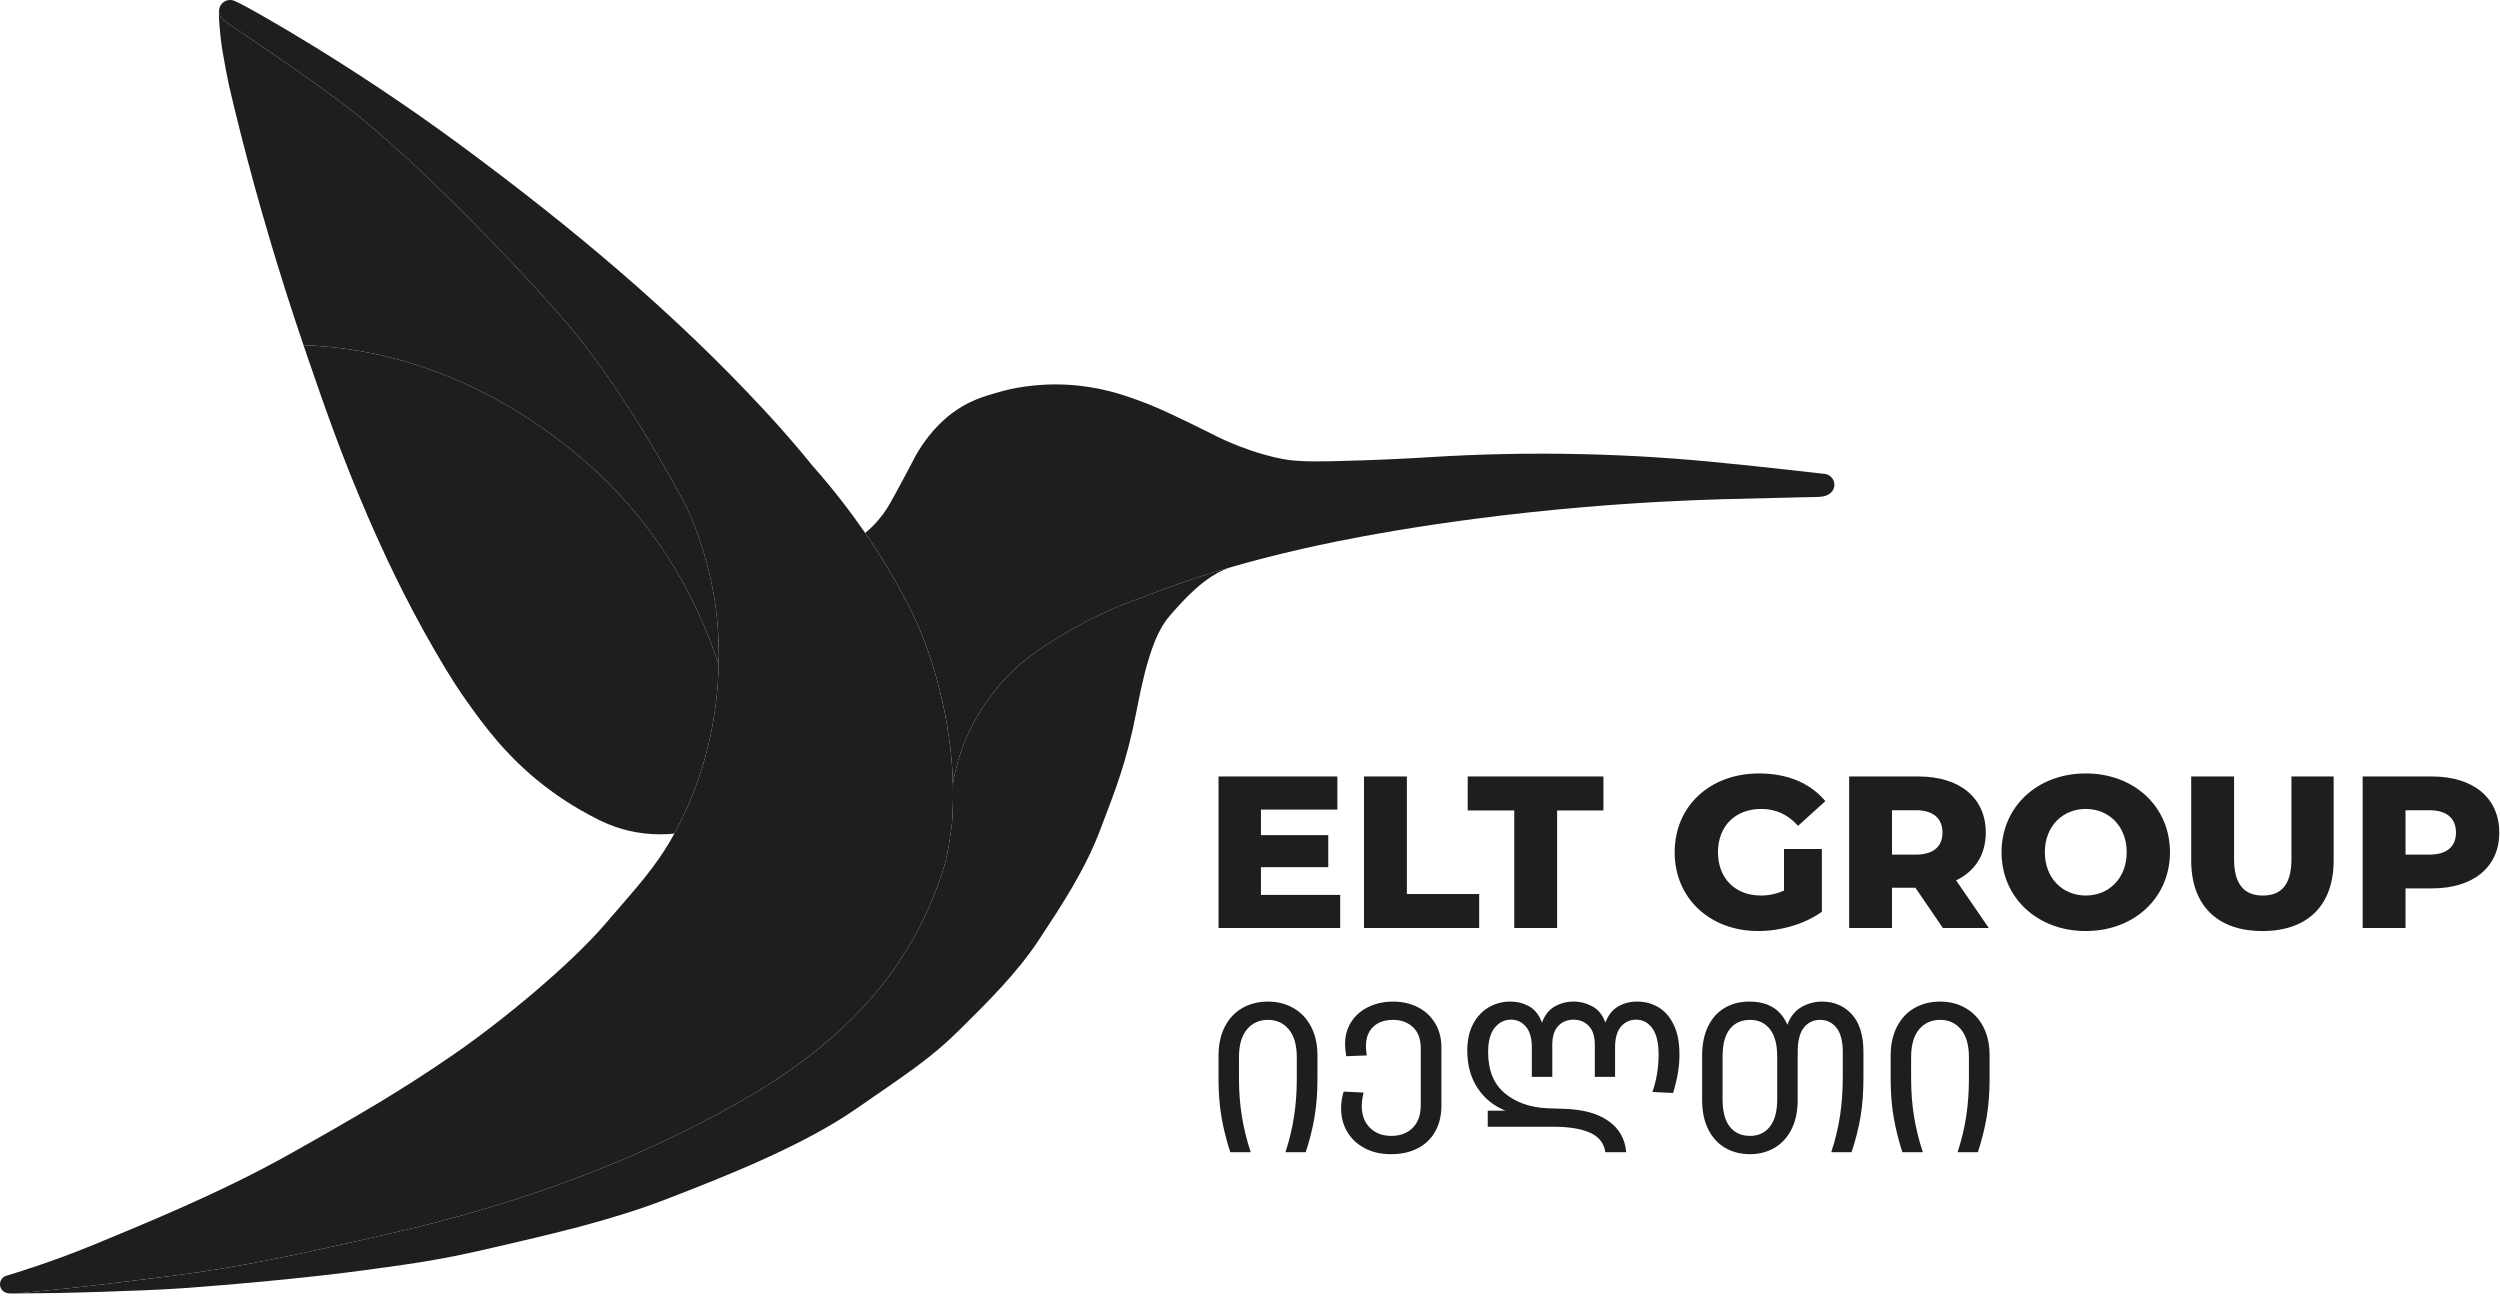<?xml version="1.0" encoding="UTF-8"?> <svg xmlns="http://www.w3.org/2000/svg" width="254" height="132" viewBox="0 0 254 132" fill="none"><path d="M73.019 67.556C71.187 61.938 68.071 55.743 62.794 50.094C60.805 47.964 50.694 37.548 35.035 35.427C33.431 35.211 32.003 35.112 30.834 35.071C28.266 27.501 26.609 21.622 25.829 18.781C24.742 14.814 23.903 11.402 23.289 8.784C23.289 8.784 22.594 5.549 22.404 3.712C22.213 1.879 22.213 1.178 22.264 0.968C22.214 1.309 22.322 1.667 22.583 1.93C22.807 2.247 27.612 5.234 34.202 10.061C40.793 14.888 50.979 25.262 57.297 32.484C63.615 39.706 69.764 51.517 69.764 51.517C70.457 53.041 71.307 55.185 71.969 57.839C72.203 58.771 72.413 59.766 72.585 60.82C72.743 61.787 73.101 64.233 73.02 67.554L73.019 67.556Z" fill="#1E1E1C"></path><path d="M73.02 67.556C72.925 71.506 72.207 76.696 69.794 82.11C69.438 82.909 69.047 83.712 68.614 84.517C68.581 84.576 68.55 84.635 68.517 84.693C68.043 84.743 67.56 84.768 67.073 84.768C64.941 84.768 62.921 84.289 61.115 83.43C61.111 83.428 61.108 83.426 61.104 83.424C61.033 83.389 60.963 83.356 60.892 83.321C60.841 83.296 60.792 83.271 60.741 83.246C58.294 82.026 56.458 80.742 55.219 79.775C51.41 76.806 49.135 73.653 47.36 71.158C46.801 70.371 45.795 68.91 44.102 65.972C41.078 60.721 38.938 56.094 37.385 52.503C34.687 46.268 33.062 41.548 31.306 36.449C31.145 35.984 30.989 35.525 30.835 35.071C32.004 35.111 33.432 35.211 35.035 35.427C50.696 37.547 60.806 47.964 62.795 50.093C68.072 55.743 71.188 61.938 73.02 67.556Z" fill="#1E1E1C"></path><path d="M96.734 83.49C96.734 83.49 96.397 86.531 95.947 87.942C95.947 87.942 95.947 87.945 95.945 87.947C95.945 87.947 95.945 87.947 95.945 87.949C95.923 88.027 95.903 88.103 95.88 88.18C95.858 88.256 95.835 88.332 95.813 88.407C95.767 88.559 95.719 88.708 95.669 88.856C92.949 96.866 87.643 104.792 75.483 111.762C63.324 118.731 50.986 122.696 40.418 125.144C29.85 127.59 24.161 128.776 17.655 129.603C17.655 129.603 9.8 130.604 6.815 130.907C3.828 131.209 2.067 131.381 2.067 131.381C2.067 131.381 1.757 131.411 1.419 131.419H1.4C1.356 131.421 1.313 131.419 1.269 131.419H1.214C1.013 131.419 0.82 131.404 0.698 131.369C0.693 131.369 0.689 131.366 0.685 131.364C0.29 131.265 0 130.908 0 130.483C0 130.057 0.291 129.699 0.685 129.601C0.685 129.601 0.695 129.597 0.713 129.593C1.104 129.477 5.313 128.225 9.824 126.342C14.561 124.364 22.326 121.254 29.554 117.187C36.781 113.122 40.842 110.734 45.96 107.222C51.078 103.709 58.016 97.939 61.519 93.838C64.611 90.22 66.623 88.159 68.517 84.691C68.55 84.633 68.582 84.574 68.613 84.515C69.046 83.71 69.439 82.907 69.794 82.108C74.237 72.141 72.93 62.937 72.583 60.82C72.411 59.766 72.201 58.77 71.968 57.839C71.304 55.184 70.454 53.041 69.762 51.516C69.762 51.516 63.613 39.706 57.295 32.484C50.977 25.261 40.791 14.889 34.2 10.061C27.61 5.235 22.805 2.248 22.581 1.93C22.32 1.667 22.212 1.308 22.262 0.968C22.296 0.734 22.402 0.51 22.581 0.331C22.896 0.016 23.35 -0.074 23.745 0.06C23.745 0.06 23.747 0.06 23.75 0.062C23.752 0.062 23.754 0.062 23.758 0.065C23.763 0.067 23.77 0.07 23.779 0.072C23.793 0.079 23.811 0.085 23.833 0.094C23.843 0.099 23.855 0.102 23.867 0.109C24.071 0.196 24.556 0.422 25.477 0.941C25.477 0.941 35.37 6.326 46.675 14.662C57.982 22.997 68.51 31.774 77.89 41.934C79.621 43.81 81.159 45.599 82.526 47.293C82.526 47.295 82.529 47.296 82.532 47.298C84.712 49.76 86.483 52.09 87.905 54.154C88.779 55.424 89.523 56.593 90.149 57.631C92.467 61.476 93.507 64.069 93.822 64.876C94.092 65.57 95.01 67.983 95.748 71.281C96.569 74.955 96.736 77.807 96.778 78.669C96.794 78.995 96.805 79.312 96.814 79.621V79.624C96.853 81.136 96.805 82.446 96.734 83.489V83.49Z" fill="#1E1E1C"></path><path d="M125.037 57.63C122.446 58.46 120.23 60.968 118.85 62.561C117.469 64.155 116.509 66.816 115.489 72.141C114.47 77.467 113.327 80.231 111.785 84.305C110.243 88.379 107.88 91.959 105.592 95.43C103.304 98.901 100.426 101.716 97.512 104.609C94.599 107.502 92.4 108.907 86.946 112.682C81.491 116.457 73.487 119.604 67.668 121.846C61.85 124.089 55.536 125.491 50.287 126.715C45.038 127.939 42.854 128.262 37.112 129.044C31.37 129.827 23.054 130.571 18.522 130.886C13.99 131.201 5.876 131.37 5.876 131.37C4.923 131.389 2.295 131.41 1.419 131.418C1.758 131.41 2.067 131.38 2.067 131.38C2.067 131.38 3.829 131.209 6.815 130.906C9.801 130.603 17.655 129.602 17.655 129.602C24.162 128.775 29.849 127.589 40.418 125.143C50.987 122.696 63.325 118.731 75.484 111.761C87.644 104.792 92.948 96.866 95.669 88.855C95.72 88.707 95.768 88.558 95.813 88.406C95.836 88.331 95.86 88.255 95.88 88.179C95.902 88.102 95.925 88.025 95.945 87.949C95.945 87.949 95.945 87.949 95.945 87.946C95.945 87.944 95.945 87.942 95.947 87.941C96.397 86.53 96.734 83.489 96.734 83.489C96.805 82.446 96.854 81.137 96.814 79.624V79.621C96.819 79.592 96.824 79.562 96.83 79.531C96.84 79.471 96.852 79.41 96.864 79.348C96.864 79.342 96.864 79.337 96.867 79.33C96.885 79.231 96.904 79.132 96.924 79.031C96.941 78.949 96.959 78.865 96.976 78.78C96.99 78.715 97.004 78.65 97.019 78.586C97.031 78.528 97.044 78.47 97.058 78.412C97.06 78.405 97.062 78.396 97.064 78.389C97.087 78.291 97.111 78.193 97.135 78.093C97.143 78.056 97.153 78.022 97.162 77.985C97.18 77.917 97.198 77.848 97.216 77.779C97.234 77.709 97.252 77.638 97.274 77.566C97.292 77.499 97.311 77.431 97.331 77.363C97.376 77.209 97.422 77.052 97.472 76.895C97.504 76.79 97.538 76.686 97.574 76.581C97.581 76.555 97.591 76.529 97.6 76.501C97.623 76.428 97.649 76.354 97.675 76.281C97.723 76.145 97.771 76.01 97.823 75.873C97.844 75.812 97.868 75.753 97.891 75.692C97.913 75.633 97.937 75.572 97.961 75.511C98.069 75.237 98.186 74.957 98.313 74.676C98.345 74.603 98.379 74.529 98.412 74.455C98.448 74.377 98.485 74.299 98.522 74.221C100.583 69.892 103.663 67.342 105.359 66.135C105.359 66.135 110.176 62.777 115.147 61.026C116.647 60.498 119.637 59.191 125.036 57.629L125.037 57.63Z" fill="#1E1E1C"></path><path d="M125.044 57.629C125.044 57.629 125.039 57.631 125.037 57.631" stroke="#1E1E1C" stroke-width="0.07" stroke-miterlimit="10"></path><path d="M186.372 49.25C186.372 49.671 186.137 50.036 185.793 50.224C185.294 50.543 184.586 50.494 183.309 50.519C182.032 50.545 175.162 50.716 175.162 50.716C171.59 50.817 166.603 51.034 160.658 51.546C145.33 52.865 134.96 55.162 132.464 55.728C129.593 56.38 127.139 57.023 125.046 57.628C125.042 57.628 125.04 57.63 125.038 57.63C119.64 59.192 116.649 60.499 115.149 61.027C110.178 62.778 105.361 66.136 105.361 66.136C103.665 67.343 100.585 69.893 98.523 74.222C98.487 74.3 98.449 74.378 98.414 74.456C98.379 74.531 98.347 74.603 98.314 74.677C98.188 74.958 98.071 75.238 97.963 75.512C97.939 75.573 97.915 75.634 97.892 75.693C97.87 75.754 97.846 75.813 97.824 75.874C97.773 76.011 97.725 76.147 97.677 76.282C97.651 76.355 97.626 76.429 97.601 76.502C97.593 76.528 97.583 76.554 97.575 76.582C97.54 76.688 97.506 76.793 97.474 76.896C97.423 77.053 97.377 77.21 97.333 77.364C97.312 77.432 97.294 77.5 97.276 77.567C97.254 77.639 97.236 77.71 97.217 77.78C97.199 77.85 97.18 77.918 97.164 77.986C97.154 78.023 97.145 78.057 97.137 78.094C97.112 78.194 97.087 78.292 97.066 78.39C97.064 78.397 97.061 78.406 97.059 78.413C97.046 78.472 97.032 78.529 97.02 78.587C97.005 78.653 96.991 78.716 96.978 78.781C96.96 78.866 96.941 78.95 96.926 79.032C96.906 79.133 96.887 79.231 96.869 79.331C96.867 79.338 96.866 79.343 96.866 79.349C96.854 79.411 96.843 79.472 96.832 79.532C96.826 79.563 96.821 79.593 96.816 79.622C96.808 79.314 96.796 78.997 96.78 78.671C96.738 77.809 96.571 74.956 95.75 71.283C95.012 67.985 94.094 65.572 93.824 64.878C93.509 64.071 92.469 61.477 90.151 57.633C89.526 56.595 88.783 55.426 87.907 54.156C88.977 53.252 89.657 52.377 90.106 51.674C90.464 51.11 90.962 50.187 91.953 48.345C92.972 46.453 92.91 46.484 93.222 45.967C93.617 45.316 94.728 43.514 96.635 42.051C98.4 40.697 100.068 40.231 101.657 39.787C102.448 39.566 105.046 38.892 108.526 39.094C111.74 39.279 114.118 40.118 115.606 40.655C117.735 41.424 119.933 42.509 122.521 43.788C123.656 44.349 124.178 44.63 125.18 45.044C125.92 45.35 127.922 46.167 130.255 46.623C132.011 46.966 134.182 46.907 138.524 46.768C142.129 46.653 145.42 46.438 145.42 46.438C150.111 46.148 155.196 46.016 160.625 46.137C165.848 46.252 170.741 46.586 175.262 47.054C178.605 47.374 184.844 48.086 185.327 48.141C185.33 48.141 185.334 48.141 185.337 48.141C185.343 48.141 185.348 48.141 185.356 48.143C185.925 48.189 186.372 48.667 186.372 49.248V49.25Z" fill="#1E1E1C"></path><path d="M128.113 90.921H136.163V94.286H123.802V78.889H135.877V82.254H128.113V84.85H134.953V88.105H128.113V90.921Z" fill="#1E1E1C"></path><path d="M138.584 94.286V78.889H142.939V90.833H150.285V94.286H138.584Z" fill="#1E1E1C"></path><path d="M153.848 94.286V82.342H149.119V78.889H162.91V82.342H158.203V94.286H153.848Z" fill="#1E1E1C"></path><path d="M181.254 86.257H185.103V92.636C183.321 93.912 180.879 94.593 178.636 94.593C173.731 94.593 170.146 91.272 170.146 86.587C170.146 81.902 173.731 78.581 178.725 78.581C181.607 78.581 183.938 79.571 185.455 81.397L182.684 83.904C181.628 82.738 180.418 82.188 178.945 82.188C176.306 82.188 174.546 83.925 174.546 86.586C174.546 89.247 176.306 90.985 178.901 90.985C179.715 90.985 180.486 90.831 181.255 90.478V86.255L181.254 86.257Z" fill="#1E1E1C"></path><path d="M197.398 94.286L194.604 90.195H192.229V94.286H187.874V78.889H194.913C199.114 78.889 201.754 81.066 201.754 84.586C201.754 86.852 200.654 88.524 198.74 89.447L202.061 94.286H197.398ZM194.649 82.32H192.229V86.829H194.649C196.453 86.829 197.354 85.994 197.354 84.586C197.354 83.178 196.453 82.32 194.649 82.32Z" fill="#1E1E1C"></path><path d="M203.357 86.587C203.357 81.968 206.987 78.581 211.913 78.581C216.84 78.581 220.469 81.968 220.469 86.587C220.469 91.207 216.84 94.593 211.913 94.593C206.987 94.593 203.357 91.207 203.357 86.587ZM216.072 86.587C216.072 83.925 214.246 82.189 211.914 82.189C209.582 82.189 207.757 83.926 207.757 86.587C207.757 89.248 209.582 90.986 211.914 90.986C214.246 90.986 216.072 89.248 216.072 86.587Z" fill="#1E1E1C"></path><path d="M222.626 87.423V78.889H226.981V87.291C226.981 89.93 228.081 90.987 229.907 90.987C231.734 90.987 232.81 89.93 232.81 87.291V78.889H237.1V87.423C237.1 92.02 234.416 94.594 229.863 94.594C225.309 94.594 222.626 92.021 222.626 87.423Z" fill="#1E1E1C"></path><path d="M247.086 78.889C251.287 78.889 253.926 81.066 253.926 84.586C253.926 88.106 251.287 90.26 247.086 90.26H244.402V94.286H240.047V78.889H247.086ZM246.822 86.829C248.625 86.829 249.527 85.994 249.527 84.586C249.527 83.178 248.625 82.32 246.822 82.32H244.402V86.829H246.822Z" fill="#1E1E1C"></path><path d="M124.104 113.498C123.901 112.334 123.801 111.026 123.801 109.573V107.292C123.801 106.121 124.019 105.119 124.456 104.284C124.894 103.449 125.492 102.82 126.253 102.397C127.012 101.972 127.87 101.76 128.827 101.76C129.783 101.76 130.604 101.972 131.371 102.397C132.138 102.821 132.744 103.446 133.188 104.274C133.631 105.102 133.854 106.094 133.854 107.252V109.573C133.854 111.026 133.754 112.342 133.551 113.519C133.349 114.696 133.053 115.878 132.663 117.062H130.604C130.994 115.864 131.283 114.663 131.471 113.458C131.66 112.254 131.754 110.965 131.754 109.593V107.413C131.754 106.175 131.484 105.233 130.947 104.587C130.408 103.941 129.702 103.618 128.827 103.618C127.952 103.618 127.225 103.942 126.688 104.587C126.149 105.233 125.88 106.175 125.88 107.413V109.593C125.88 110.925 125.978 112.198 126.173 113.409C126.367 114.619 126.667 115.838 127.071 117.063H124.992C124.602 115.852 124.306 114.664 124.104 113.499V113.498Z" fill="#1E1E1C"></path><path d="M138.678 116.668C137.91 116.271 137.315 115.719 136.891 115.013C136.467 114.306 136.255 113.502 136.255 112.601C136.255 112.036 136.343 111.47 136.517 110.905L138.536 111.006C138.415 111.545 138.354 111.995 138.354 112.358C138.354 113.287 138.63 114.027 139.182 114.579C139.734 115.131 140.46 115.406 141.362 115.406C142.265 115.406 142.987 115.134 143.532 114.589C144.077 114.044 144.35 113.274 144.35 112.278V106.525C144.35 105.569 144.084 104.847 143.552 104.355C143.021 103.864 142.351 103.619 141.544 103.619C140.683 103.619 140.006 103.854 139.515 104.325C139.024 104.796 138.778 105.456 138.778 106.303C138.778 106.491 138.805 106.801 138.859 107.232L136.78 107.313C136.699 106.882 136.658 106.465 136.658 106.061C136.658 105.213 136.871 104.463 137.295 103.81C137.719 103.158 138.304 102.653 139.051 102.296C139.798 101.94 140.629 101.762 141.544 101.762C142.459 101.762 143.307 101.95 144.047 102.327C144.787 102.703 145.372 103.245 145.803 103.952C146.234 104.658 146.449 105.489 146.449 106.445V112.319C146.449 113.316 146.243 114.187 145.833 114.934C145.422 115.68 144.83 116.256 144.057 116.659C143.283 117.063 142.377 117.265 141.342 117.265C140.306 117.265 139.444 117.066 138.678 116.67V116.668Z" fill="#1E1E1C"></path><path d="M161.55 115.083C160.649 114.679 159.403 114.477 157.816 114.477H151.155V112.842H152.951C151.767 112.371 150.825 111.607 150.125 110.551C149.425 109.495 149.075 108.227 149.075 106.745C149.075 105.669 149.278 104.758 149.681 104.01C150.085 103.263 150.619 102.702 151.286 102.324C151.952 101.948 152.675 101.759 153.455 101.759C154.128 101.759 154.757 101.917 155.342 102.233C155.928 102.549 156.368 103.104 156.665 103.898C156.947 103.131 157.381 102.583 157.966 102.254C158.552 101.924 159.188 101.759 159.874 101.759C160.56 101.759 161.187 101.924 161.792 102.254C162.397 102.584 162.835 103.132 163.104 103.898C163.399 103.131 163.834 102.583 164.406 102.254C164.977 101.924 165.62 101.759 166.334 101.759C167.128 101.759 167.848 101.951 168.494 102.335C169.14 102.718 169.658 103.311 170.048 104.112C170.438 104.912 170.633 105.925 170.633 107.15C170.633 108.375 170.418 109.646 169.987 111.045L167.888 110.945C168.304 109.734 168.513 108.462 168.513 107.13C168.513 105.946 168.301 105.061 167.877 104.475C167.453 103.89 166.904 103.598 166.232 103.598C165.613 103.598 165.102 103.829 164.698 104.293C164.294 104.758 164.092 105.461 164.092 106.402V109.41H162.033V106.161C162.033 105.3 161.827 104.657 161.417 104.233C161.006 103.809 160.492 103.597 159.873 103.597C159.254 103.597 158.723 103.809 158.319 104.233C157.916 104.657 157.713 105.3 157.713 106.161V109.41H155.634V106.402C155.634 105.474 155.431 104.774 155.028 104.303C154.624 103.832 154.126 103.597 153.534 103.597C152.861 103.597 152.303 103.873 151.859 104.424C151.416 104.976 151.193 105.798 151.193 106.887C151.193 108.731 151.754 110.124 152.879 111.066C154.002 112.009 155.453 112.519 157.228 112.6L159.025 112.661C160.896 112.728 162.368 113.146 163.445 113.913C164.522 114.68 165.113 115.73 165.222 117.062H163.102C162.968 116.146 162.449 115.487 161.548 115.084L161.55 115.083Z" fill="#1E1E1C"></path><path d="M175.286 116.628C174.552 116.204 173.977 115.578 173.56 114.75C173.142 113.923 172.935 112.917 172.935 111.732V107.292C172.935 106.108 173.137 105.102 173.541 104.274C173.944 103.446 174.509 102.821 175.236 102.397C175.963 101.972 176.79 101.76 177.719 101.76C179.643 101.76 180.935 102.548 181.595 104.122C181.891 103.302 182.366 102.703 183.018 102.326C183.671 101.95 184.368 101.761 185.108 101.761C186.346 101.761 187.358 102.192 188.146 103.053C188.934 103.915 189.327 105.2 189.327 106.909V109.392C189.327 110.939 189.226 112.306 189.024 113.49C188.821 114.675 188.519 115.865 188.115 117.063H186.056C186.459 115.838 186.756 114.614 186.944 113.389C187.132 112.164 187.226 110.832 187.226 109.392V106.889C187.226 105.773 187.011 104.948 186.58 104.417C186.15 103.885 185.604 103.619 184.945 103.619C184.245 103.619 183.687 103.881 183.27 104.407C182.853 104.932 182.645 105.76 182.645 106.89V111.755C182.645 112.926 182.433 113.925 182.009 114.752C181.585 115.58 181.006 116.206 180.273 116.63C179.539 117.054 178.715 117.266 177.801 117.266C176.886 117.266 176.021 117.054 175.287 116.63L175.286 116.628ZM175.751 114.478C176.242 115.097 176.925 115.406 177.8 115.406C178.674 115.406 179.32 115.093 179.819 114.468C180.316 113.842 180.565 112.911 180.565 111.672V107.352C180.565 106.114 180.316 105.183 179.819 104.556C179.321 103.931 178.648 103.618 177.8 103.618C176.951 103.618 176.241 103.928 175.751 104.547C175.26 105.165 175.014 106.1 175.014 107.352V111.672C175.014 112.924 175.26 113.859 175.751 114.478Z" fill="#1E1E1C"></path><path d="M192.393 113.498C192.19 112.334 192.09 111.026 192.09 109.573V107.292C192.09 106.121 192.308 105.119 192.746 104.284C193.183 103.449 193.781 102.82 194.542 102.397C195.301 101.972 196.159 101.76 197.116 101.76C198.073 101.76 198.893 101.972 199.66 102.397C200.427 102.821 201.033 103.446 201.477 104.274C201.92 105.102 202.143 106.094 202.143 107.252V109.573C202.143 111.026 202.043 112.342 201.84 113.519C201.638 114.696 201.343 115.878 200.952 117.062H198.893C199.283 115.864 199.572 114.663 199.761 113.458C199.949 112.254 200.043 110.965 200.043 109.593V107.413C200.043 106.175 199.774 105.233 199.236 104.587C198.697 103.941 197.991 103.618 197.116 103.618C196.241 103.618 195.515 103.942 194.977 104.587C194.438 105.233 194.17 106.175 194.17 107.413V109.593C194.17 110.925 194.267 112.198 194.462 113.409C194.656 114.619 194.956 115.838 195.36 117.063H193.281C192.891 115.852 192.595 114.664 192.393 113.499V113.498Z" fill="#1E1E1C"></path></svg> 